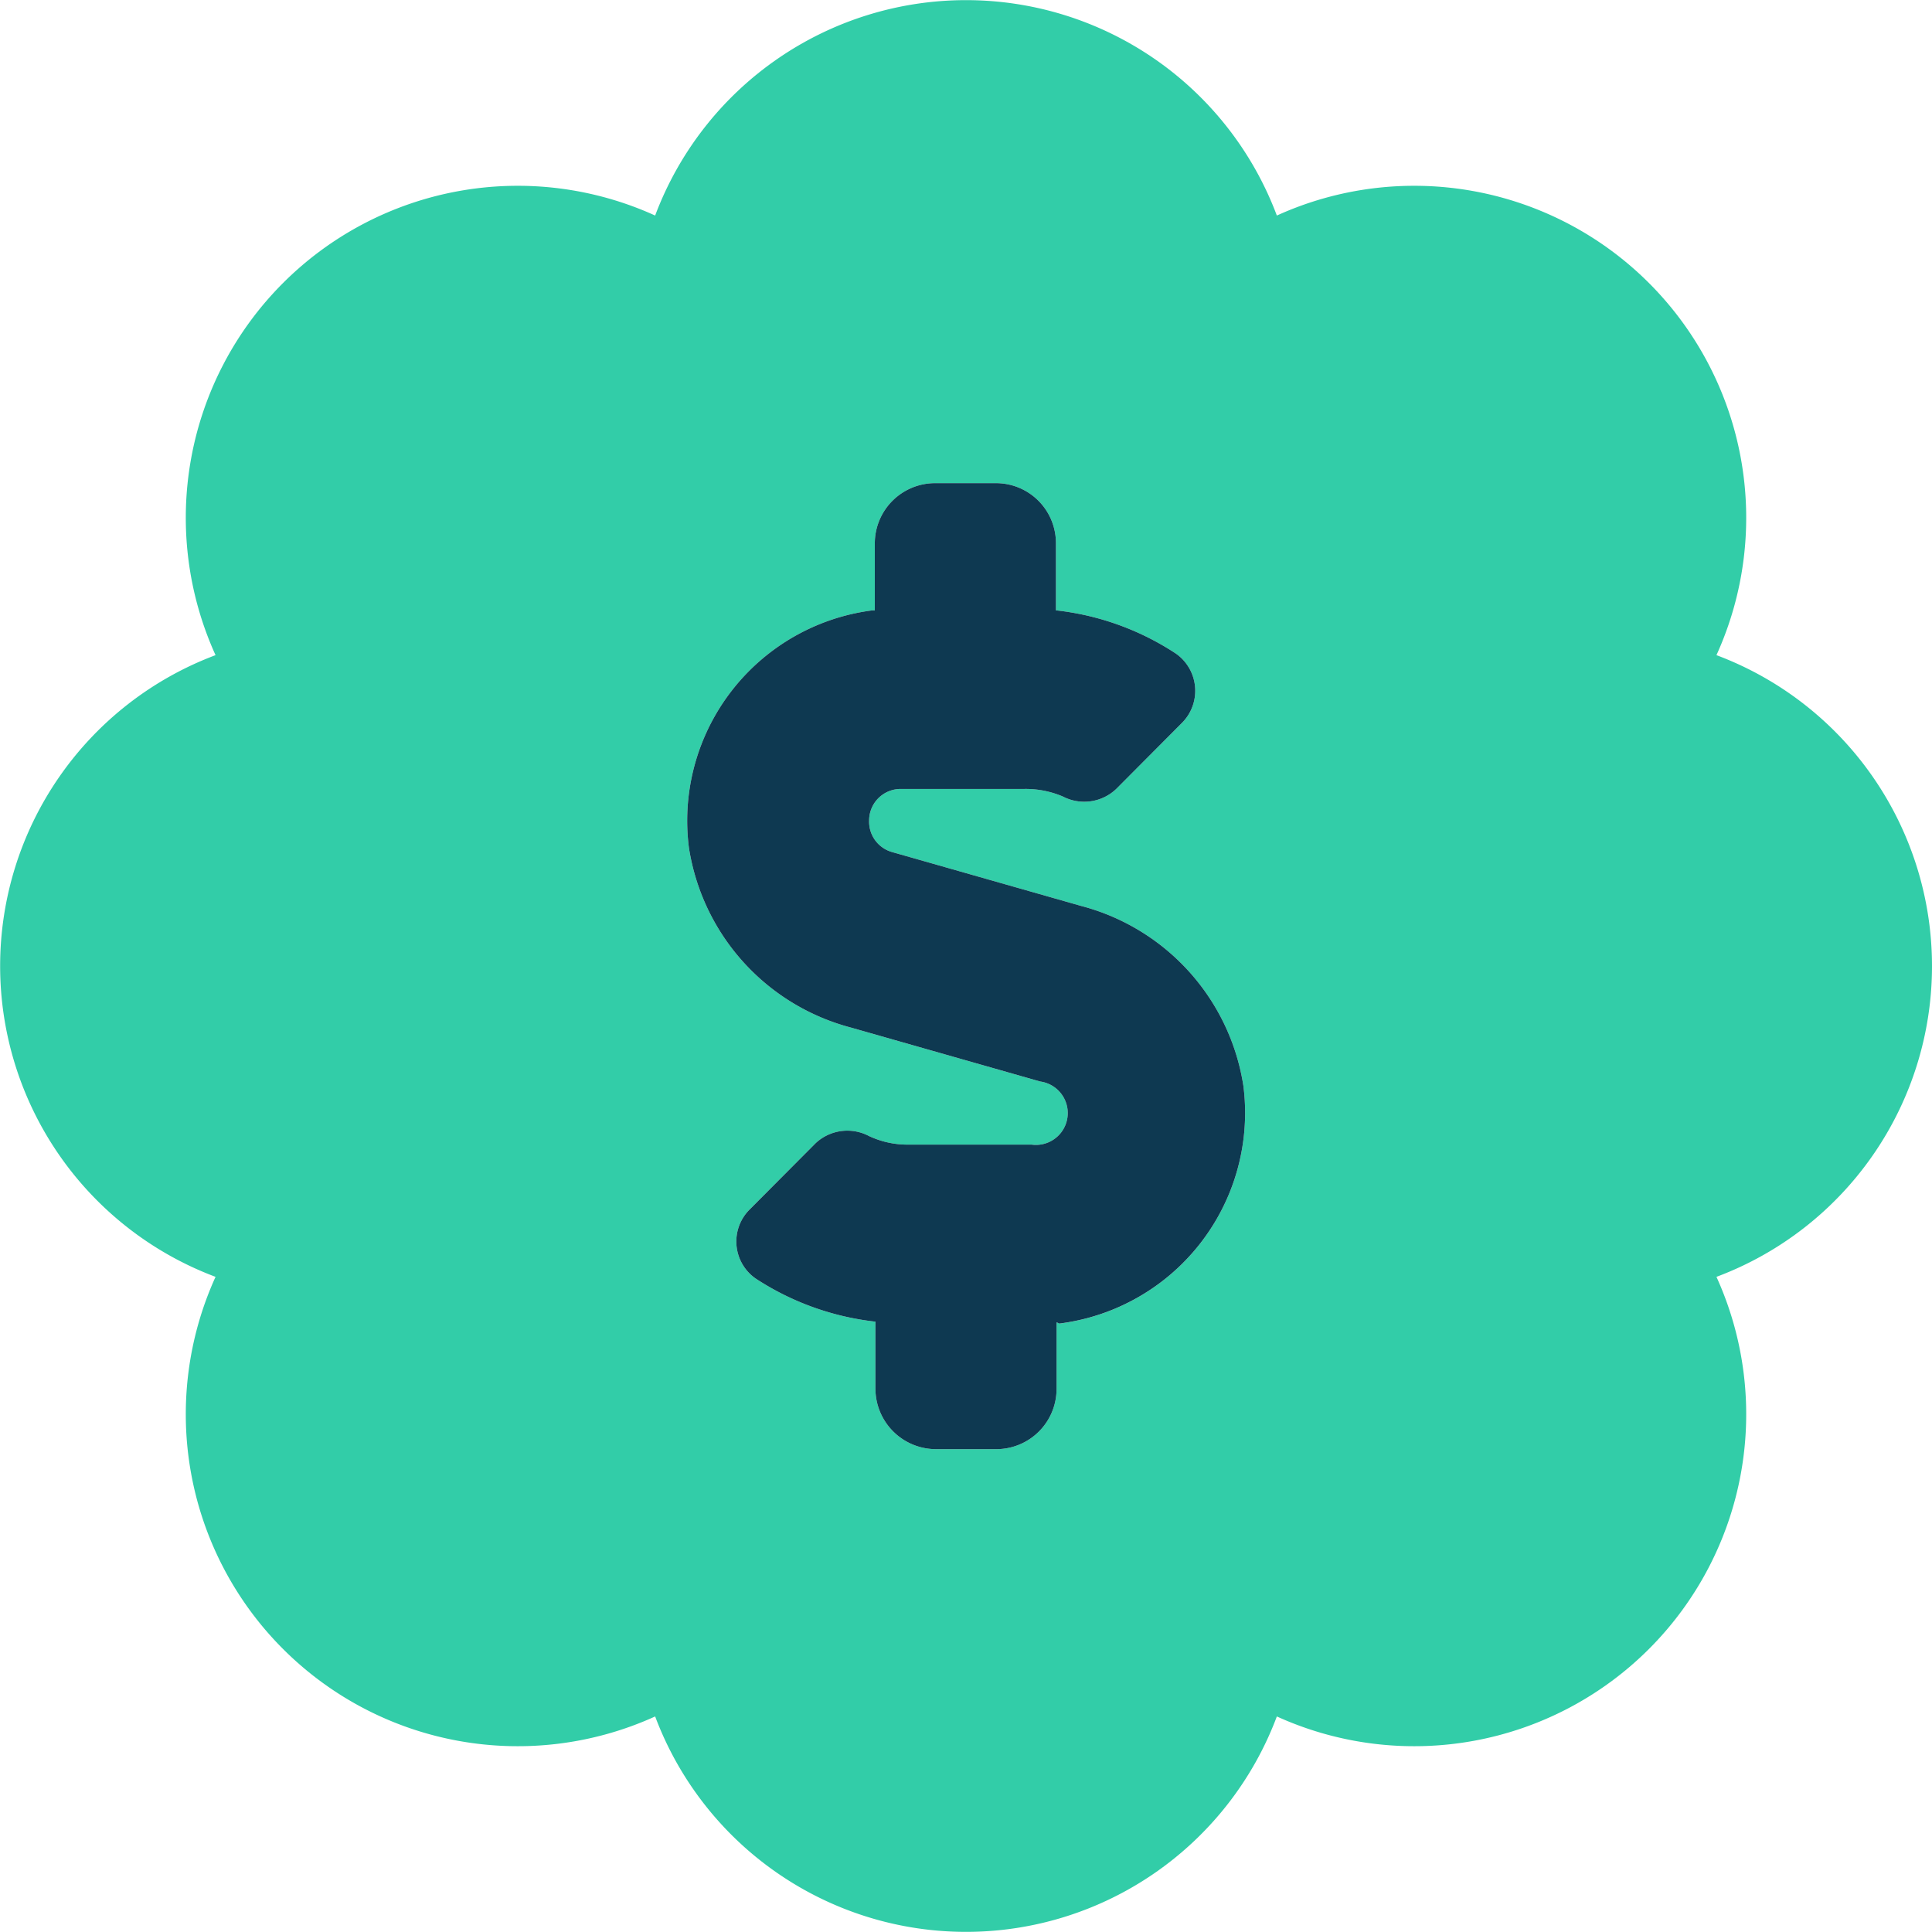 <svg xmlns="http://www.w3.org/2000/svg" viewBox="0 0 61.22 61.22"><defs><style>.cls-1{fill:#32cda8;}.cls-2{fill:#0e3951;}</style></defs><g id="Layer_2" data-name="Layer 2"><g id="Lager_1" data-name="Lager 1"><path class="cls-1" d="M61.22,30.61a10.52,10.52,0,0,0-6.83-9.85A10.52,10.52,0,0,0,40.46,6.83a10.52,10.52,0,0,0-19.7,0A10.52,10.52,0,0,0,6.83,20.76a10.52,10.52,0,0,0,0,19.7A10.52,10.52,0,0,0,20.76,54.39a10.52,10.52,0,0,0,19.7,0A10.52,10.52,0,0,0,54.39,40.46,10.51,10.51,0,0,0,61.22,30.61ZM33.48,41.9V44a1.91,1.91,0,0,1-1.91,1.92H29.66A1.92,1.92,0,0,1,27.74,44V41.88a8.68,8.68,0,0,1-3.8-1.37,1.43,1.43,0,0,1-.18-2.19l2.09-2.1A1.47,1.47,0,0,1,27.54,36a2.87,2.87,0,0,0,1.23.27h3.92a1,1,0,0,0,.27-2l-6-1.71a7,7,0,0,1-5.13-5.7,6.72,6.72,0,0,1,5.82-7.52h.07V17.22a1.91,1.91,0,0,1,1.92-1.91h1.91a1.9,1.9,0,0,1,1.91,1.91v2.12a8.63,8.63,0,0,1,3.8,1.37,1.44,1.44,0,0,1,.19,2.2L35.37,25a1.47,1.47,0,0,1-1.69.24A3,3,0,0,0,32.46,25H28.54a1,1,0,0,0-1,1,1,1,0,0,0,.73,1l6,1.71a7,7,0,0,1,5.13,5.7,6.73,6.73,0,0,1-5.82,7.53Z"/><path class="cls-2" d="M33.48,41.9V44a1.91,1.91,0,0,1-1.91,1.92H29.66A1.92,1.92,0,0,1,27.74,44V41.88a8.68,8.68,0,0,1-3.8-1.37,1.43,1.43,0,0,1-.18-2.19l2.09-2.1A1.47,1.47,0,0,1,27.54,36a2.87,2.87,0,0,0,1.23.27h3.92a1,1,0,0,0,.27-2l-6-1.71a7,7,0,0,1-5.13-5.7,6.72,6.72,0,0,1,5.82-7.52h.07V17.22a1.91,1.91,0,0,1,1.92-1.91h1.91a1.9,1.9,0,0,1,1.91,1.91v2.12a8.63,8.63,0,0,1,3.8,1.37,1.44,1.44,0,0,1,.19,2.2L35.37,25a1.47,1.47,0,0,1-1.69.24A3,3,0,0,0,32.46,25H28.54a1,1,0,0,0-1,1,1,1,0,0,0,.73,1l6,1.71a7,7,0,0,1,5.13,5.7,6.73,6.73,0,0,1-5.83,7.53Z"/></g></g></svg>